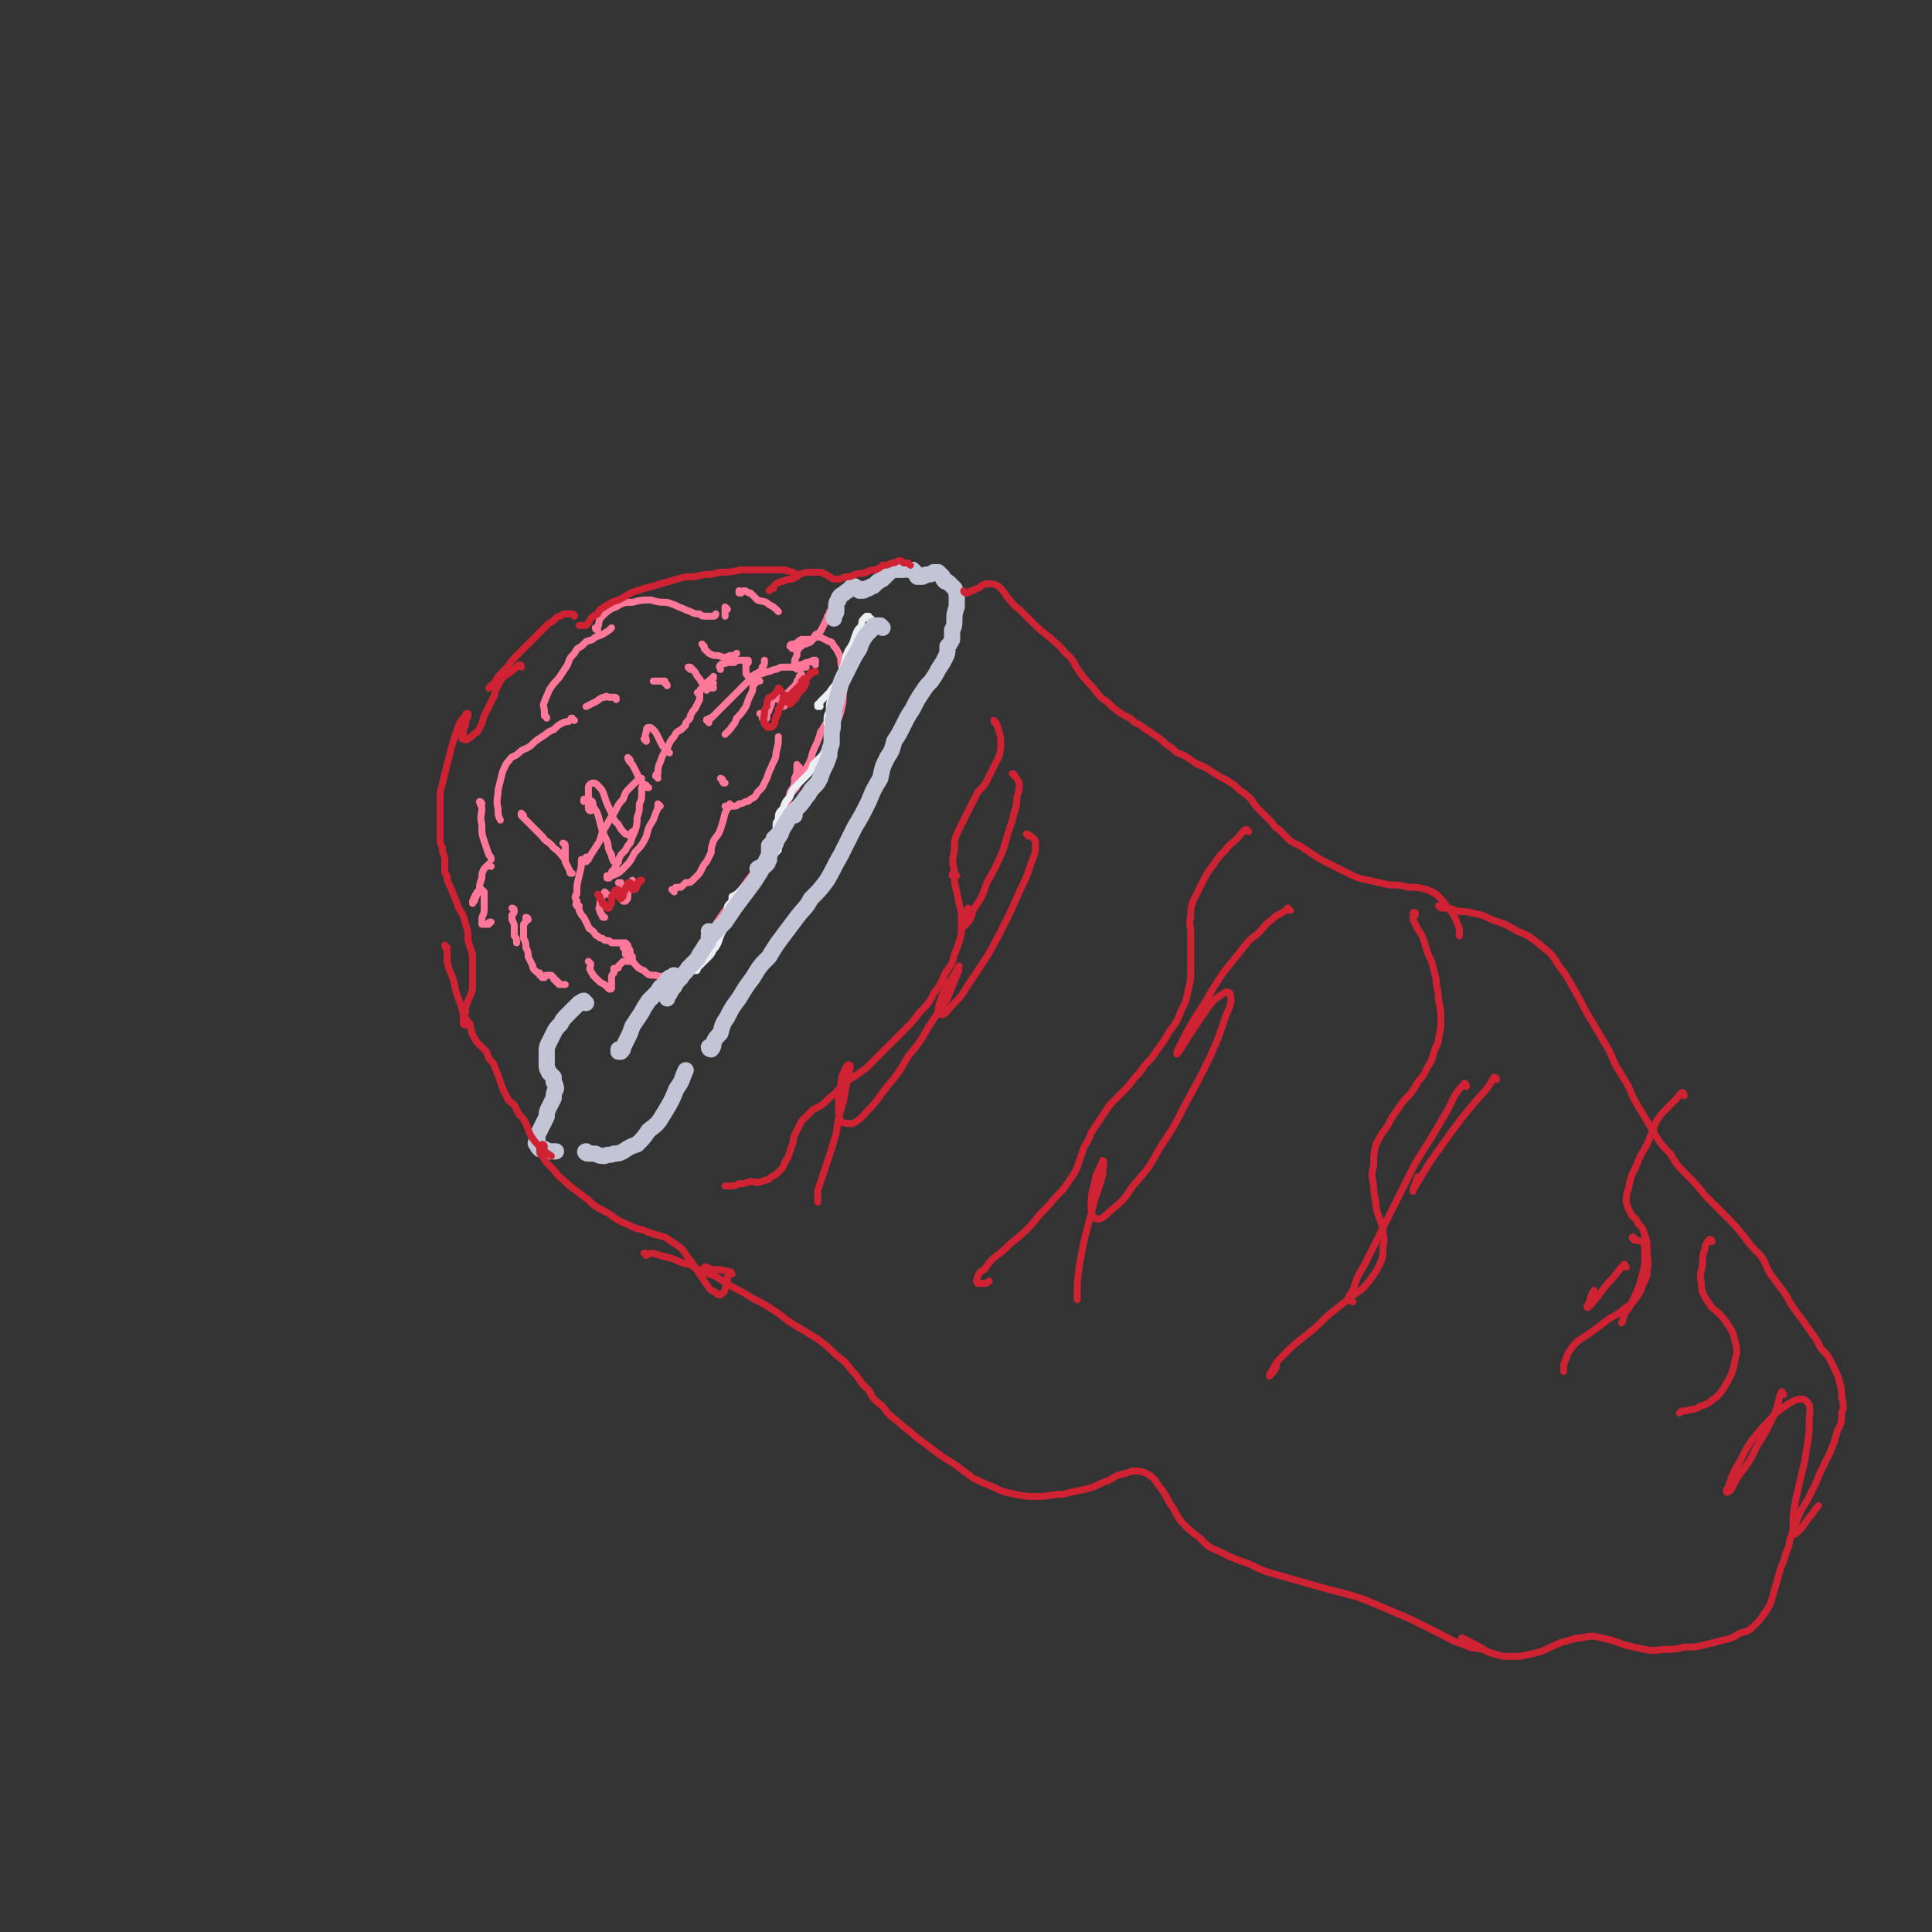 <svg viewBox='0 0 834 834' version='1.1' xmlns='http://www.w3.org/2000/svg' xmlns:xlink='http://www.w3.org/1999/xlink'><rect x="0" y="0" width="834" height="834" fill="#333333" stroke="none"/><g fill='none' stroke='#FF7799' stroke-width='3' stroke-linecap='round' stroke-linejoin='round'><path d='M254,371c0,0 0,-1 -1,-1 0,0 1,0 1,1 0,0 -1,1 -1,1 0,0 1,-1 1,-1 1,-2 1,-2 3,-5 2,-3 2,-3 3,-7 3,-4 2,-4 5,-8 2,-3 1,-3 4,-6 1,-3 1,-3 3,-5 1,-1 1,-1 3,-3 1,0 1,0 2,-1 '/><path d='M284,336c0,-1 -1,-1 -1,-1 0,-1 1,-1 1,-1 0,-2 0,-3 1,-5 1,-3 1,-3 3,-6 1,-2 1,-3 3,-5 1,-2 1,-2 3,-3 1,-1 1,-1 2,-2 0,-1 0,-1 1,-2 1,-1 1,-1 1,-2 1,-2 1,-2 2,-3 1,-2 1,-2 2,-4 0,-1 0,-1 0,-3 '/><path d='M302,300c0,0 -1,-1 -1,-1 0,0 0,0 1,0 0,-1 0,-1 1,-2 1,-1 1,-1 2,-2 1,-1 1,-1 2,-2 1,0 1,0 1,-1 '/><path d='M288,296c0,-1 -1,-1 -1,-1 0,-1 0,0 0,0 0,0 0,0 0,0 0,-1 0,-1 0,-1 0,0 -1,0 -1,0 -2,0 -2,0 -4,0 '/><path d='M266,302c0,-1 0,-1 -1,-1 0,0 0,0 0,0 -1,0 -1,0 -2,0 -1,0 -1,-1 -2,0 -2,0 -2,1 -4,2 -2,1 -2,1 -4,2 '/><path d='M248,311c-1,0 -1,-1 -1,-1 -1,0 0,0 -1,1 -1,1 -1,0 -3,1 -2,1 -2,1 -4,3 -3,1 -3,2 -5,3 -3,2 -3,2 -5,4 -3,2 -3,1 -5,3 -2,2 -3,1 -4,3 -2,2 -2,3 -3,5 -1,4 -1,4 -2,8 0,4 -1,4 0,8 0,3 0,3 1,5 '/><path d='M208,347c0,0 0,-1 -1,-1 0,1 1,2 1,3 0,3 -1,3 0,7 0,4 0,4 1,7 1,3 1,3 2,6 1,1 1,1 1,2 '/><path d='M212,374c-1,0 -1,-1 -1,-1 -1,1 -1,1 -2,2 -1,2 -1,2 -1,4 -1,3 -1,3 -1,5 -1,2 -1,2 -2,4 0,1 0,1 -1,1 0,1 0,1 0,1 0,-1 0,-1 0,-1 1,-1 0,-1 1,-2 0,-1 1,-1 1,-2 1,0 1,0 2,-1 0,0 0,0 1,1 0,0 0,1 0,1 0,2 0,2 0,3 0,2 0,2 0,4 0,2 -1,2 -1,4 0,1 0,1 0,2 0,0 1,0 1,0 1,0 1,0 2,0 0,-1 0,-1 1,-1 '/><path d='M222,393c0,0 -1,-1 -1,-1 0,0 1,0 1,1 0,1 0,1 -1,2 0,1 0,1 0,2 1,2 1,2 1,3 0,2 0,2 0,4 1,1 1,1 1,3 0,0 0,0 0,0 '/><path d='M228,397c0,0 0,-1 -1,-1 0,0 0,0 0,1 0,1 0,1 -1,2 0,1 0,1 0,2 0,2 0,2 0,4 1,2 1,2 1,4 1,2 1,2 1,4 1,2 1,2 2,4 0,1 0,1 1,2 1,1 1,1 2,1 0,1 0,1 0,1 1,0 1,0 1,1 0,0 0,0 0,0 0,0 0,0 1,0 0,0 0,0 0,0 1,-1 0,-1 1,-1 0,0 0,0 1,0 0,0 1,0 1,0 1,1 1,1 1,1 0,1 0,1 1,1 0,1 0,1 1,1 0,1 0,1 1,1 1,0 1,0 1,0 1,0 1,0 1,0 '/><path d='M255,416c0,0 -1,-1 -1,-1 0,0 1,1 1,1 0,2 -1,2 0,3 0,1 1,1 1,2 1,1 1,1 2,2 1,1 1,1 3,2 0,0 0,0 1,1 1,1 1,1 1,1 1,0 1,0 1,-1 0,0 0,0 0,-1 0,0 0,0 0,-1 0,0 0,0 0,-1 0,-1 0,-1 0,-1 0,-1 0,-1 1,-2 0,-1 0,-1 0,-2 0,0 0,0 1,0 0,0 0,0 0,0 1,0 1,0 1,-1 0,0 0,0 1,-1 0,0 0,0 1,-1 0,0 0,0 0,0 1,0 1,0 1,0 0,0 0,0 1,0 0,0 0,0 0,0 1,0 1,0 1,0 0,0 0,0 1,0 0,-1 0,-1 0,-1 0,-1 0,-1 0,-1 -1,-1 -1,-1 -1,-2 0,-1 0,-1 -1,-2 0,-1 0,-1 0,-1 -1,-1 -1,-1 -1,-1 -1,0 -1,0 -1,0 -1,0 -1,0 -1,0 -1,0 -1,0 -1,0 0,0 0,0 -1,0 0,0 0,0 -1,0 -1,0 -1,0 -1,0 -1,-1 -1,-1 -2,-1 -1,0 -1,0 -2,-1 -1,0 -1,0 -2,-1 -1,0 -1,-1 -2,-2 -1,-1 -2,-1 -2,-2 -1,-2 -1,-2 -2,-4 -1,-1 -1,-1 -2,-3 0,-1 0,-1 -1,-2 0,-1 0,-1 0,-2 '/><path d='M250,391c-1,0 -1,-1 -1,-1 -1,0 0,1 0,1 0,-1 0,-1 0,-2 -1,-2 -1,-2 0,-3 0,-4 0,-4 1,-8 1,-4 1,-4 1,-7 '/><path d='M305,298c0,-1 -1,-1 -1,-1 0,-1 0,0 0,-1 0,0 0,0 0,-1 0,0 0,0 1,0 0,-1 0,0 1,0 0,0 0,0 1,0 0,0 0,0 0,0 1,0 1,0 1,0 0,0 0,0 0,0 '/><path d='M236,310c0,0 0,-1 -1,-1 0,-1 0,-1 0,-2 0,-2 -1,-2 0,-4 1,-3 1,-2 2,-5 2,-3 2,-3 4,-5 2,-3 2,-3 4,-6 1,-3 1,-3 3,-5 1,-2 1,-2 3,-3 1,-1 1,-1 2,-2 2,-1 2,0 4,-2 3,-1 3,-1 6,-3 1,-1 1,-1 1,-1 '/><path d='M258,272c0,0 -1,0 -1,-1 0,0 0,0 1,0 1,-3 0,-3 2,-5 2,-2 3,-3 6,-4 3,-2 4,-2 7,-2 4,-1 4,-1 8,-1 3,1 4,1 7,1 3,1 3,1 5,2 3,1 2,1 5,2 2,1 2,1 4,1 1,1 1,1 3,1 1,0 2,0 3,0 1,0 1,-1 1,-1 '/><path d='M314,263c0,0 -1,-1 -1,-1 0,0 0,1 0,2 0,0 0,0 0,1 0,1 0,1 0,1 0,0 0,0 0,0 '/><path d='M226,352c0,0 -1,-1 -1,-1 0,0 0,1 0,1 2,2 2,2 4,4 2,2 2,2 5,5 2,3 3,2 5,5 3,2 3,3 5,5 '/><path d='M244,365c0,0 0,-1 -1,-1 0,0 1,0 1,1 0,1 0,1 0,3 0,2 0,2 0,4 1,2 1,2 2,4 0,1 0,1 1,1 '/><path d='M253,346c0,0 -1,0 -1,-1 0,0 0,1 0,1 1,0 2,-2 2,-1 2,1 2,1 2,3 2,3 2,3 3,7 1,4 1,4 3,8 1,3 0,3 2,6 0,1 0,1 1,3 0,0 0,0 0,0 '/><path d='M255,350c0,0 -1,0 -1,-1 0,0 0,0 0,-1 0,-4 0,-4 0,-8 0,-1 1,-2 2,-2 1,0 1,0 2,1 2,2 2,2 3,5 1,3 1,3 3,7 1,3 1,3 3,5 1,2 1,2 3,4 1,0 1,1 2,0 0,0 0,0 1,-1 '/><path d='M272,328c0,0 -1,-1 -1,-1 0,0 0,1 1,2 1,1 1,1 2,3 1,2 1,2 2,4 1,2 1,2 3,3 0,1 0,1 1,1 '/><path d='M279,320c0,0 0,0 -1,-1 0,0 1,1 1,1 0,-2 -1,-2 0,-4 0,-1 0,-2 1,-2 1,0 1,0 2,1 1,1 1,1 2,3 1,2 1,2 2,4 1,1 1,1 2,2 1,1 1,1 1,1 '/><path d='M298,289c0,0 -1,-1 -1,-1 0,0 1,0 1,0 1,1 1,1 2,2 1,2 1,2 2,3 1,2 1,2 3,3 1,1 1,1 3,1 '/><path d='M304,279c0,0 -1,-1 -1,-1 0,0 1,1 1,2 1,1 1,1 2,2 2,1 2,1 4,1 3,1 3,1 5,0 2,0 2,0 3,-1 '/><path d='M320,256c-1,0 -1,-1 -1,-1 0,0 0,1 0,1 1,0 1,-1 2,-1 2,0 1,1 3,1 1,1 1,1 3,3 2,1 3,0 5,2 2,1 2,1 4,3 '/><path d='M361,262c0,0 -1,-1 -1,-1 0,0 1,0 1,1 -1,0 -1,0 -2,0 0,0 0,0 0,1 -1,1 -1,1 -1,2 -1,1 -1,1 -1,2 -1,2 -1,2 -2,4 -1,2 -1,2 -3,3 -1,2 -1,2 -2,3 -1,1 -1,0 -2,1 -1,0 -1,0 -2,0 0,1 0,1 0,1 -1,0 -1,0 -1,0 0,-1 0,-1 0,-1 0,0 0,0 0,0 0,0 0,0 0,1 0,1 0,1 -1,2 0,1 0,1 0,2 -1,2 -1,2 -1,3 0,1 0,1 0,2 1,1 1,1 2,1 1,-1 1,-1 3,-1 0,0 0,0 0,0 '/><path d='M352,287c0,-1 -1,-1 -1,-1 0,0 0,0 1,0 0,0 0,-1 0,-1 -1,0 -1,0 -1,0 -2,1 -2,1 -3,1 -2,1 -2,1 -3,1 -2,0 -2,0 -3,1 -2,0 -2,0 -4,0 -1,0 -1,0 -3,1 -2,0 -2,1 -4,1 -2,1 -3,1 -5,1 -1,1 -2,1 -3,1 -1,-1 -1,-1 -1,-2 0,-1 0,-1 0,-3 0,0 0,0 1,-1 0,-1 0,-1 0,-1 0,0 0,0 0,0 0,0 0,0 -1,0 -1,0 -1,0 -2,0 -2,0 -2,0 -3,1 -2,0 -2,0 -3,0 -2,1 -2,0 -3,1 -1,1 0,1 0,2 '/><path d='M342,280c0,-1 -1,-1 -1,-1 0,-1 1,-1 2,-1 2,-1 1,-1 3,-2 2,0 2,0 4,0 2,-1 2,-1 4,-1 2,1 2,1 4,2 1,0 1,0 2,2 1,1 1,1 2,3 1,2 1,2 1,4 0,2 1,2 1,5 0,4 0,4 0,7 0,5 0,5 -1,9 -1,4 -2,4 -3,8 '/><path d='M358,313c0,0 -1,-1 -1,-1 -1,1 -1,1 -2,3 -1,1 -1,1 -1,2 -1,3 -1,3 -2,5 -2,4 -1,4 -3,8 -2,3 -2,3 -4,7 -1,3 -1,3 -3,5 '/><path d='M345,331c-1,0 -1,-1 -1,-1 0,0 0,0 0,0 0,0 0,0 0,0 0,0 0,0 0,0 0,1 0,1 0,2 0,2 0,2 -1,4 0,3 0,3 -2,6 -1,5 -1,5 -3,10 -2,5 -1,5 -4,10 -3,6 -3,6 -6,11 -4,6 -4,5 -8,11 -4,6 -5,6 -9,12 -5,7 -4,7 -9,13 -3,5 -3,6 -7,10 -2,2 -2,2 -4,3 0,1 0,0 0,0 '/><path d='M270,410c0,0 -1,-1 -1,-1 0,0 0,0 1,1 0,1 0,1 0,2 2,1 2,1 3,3 2,2 2,3 5,4 2,2 2,2 5,2 3,1 3,0 6,0 '/><path d='M263,379c0,0 -1,0 -1,-1 0,0 1,0 1,0 0,0 0,0 1,-1 0,-1 0,-1 1,-1 0,-1 0,-1 1,-2 0,-1 0,-1 1,-2 0,-1 0,-1 1,-3 1,-1 1,-1 2,-2 1,-2 1,-2 2,-3 1,-3 1,-3 2,-5 1,-3 1,-3 1,-6 1,-3 1,-3 1,-6 1,-2 1,-2 1,-5 0,-1 0,-1 0,-2 '/><path d='M285,348c0,0 -1,-1 -1,-1 0,0 0,1 0,2 -1,2 -1,2 -2,5 -2,3 -2,3 -3,7 -2,4 -2,4 -5,7 -2,4 -2,4 -5,7 -2,2 -2,2 -5,3 -1,1 -1,1 -2,1 '/><path d='M306,312c0,-1 -1,-1 -1,-1 0,-1 0,0 1,0 0,0 0,0 0,0 0,-1 0,-1 1,-1 2,-2 2,-2 3,-3 2,-2 2,-2 4,-4 2,-2 2,-2 4,-4 2,-2 2,-2 4,-4 1,-1 1,-1 3,-2 1,-2 1,-2 3,-3 1,-1 1,-1 1,-2 1,-1 1,-1 1,-3 '/><path d='M328,294c0,0 -1,-1 -1,-1 0,0 0,0 0,1 -1,1 -1,1 -2,2 0,2 0,2 -1,4 -1,2 -1,2 -2,5 -2,3 -2,3 -4,5 -1,3 -1,2 -3,5 -1,1 -1,1 -2,2 '/><path d='M312,337c0,0 -1,-1 -1,-1 0,0 1,0 1,1 0,0 0,0 0,0 0,1 0,1 1,1 0,0 0,0 0,0 '/><path d='M291,385c0,0 -1,-1 -1,-1 0,0 1,0 1,0 1,0 0,-1 1,-1 1,0 1,0 2,0 1,-1 1,-1 2,-2 2,0 2,0 3,-1 1,-1 1,-1 2,-2 1,-1 1,-1 2,-3 1,-2 1,-2 2,-3 1,-2 1,-2 2,-4 0,-2 0,-2 1,-5 1,-2 2,-2 3,-5 1,-3 1,-3 2,-7 1,-2 1,-2 2,-4 '/><path d='M314,349c0,0 -1,-1 -1,-1 0,0 0,0 1,0 0,0 -1,0 -1,0 1,0 1,0 1,0 1,0 1,0 2,0 2,0 2,0 3,-1 1,0 1,0 3,-1 1,0 1,0 2,-1 2,-1 2,-1 3,-3 1,-1 1,-1 2,-2 1,-2 1,-2 2,-4 1,-3 1,-3 2,-5 1,-3 2,-3 2,-6 1,-4 1,-4 1,-7 '/><path d='M262,386c-1,-1 -1,-1 -1,-1 0,0 0,0 0,0 0,1 -1,1 -1,2 -1,1 -1,2 -1,3 0,2 -1,2 0,3 0,1 0,1 1,2 0,1 0,1 1,1 0,0 0,0 0,0 '/><path d='M268,382c0,-1 -1,-1 -1,-1 0,0 1,0 1,0 0,1 0,1 0,2 0,1 0,1 0,2 0,1 0,1 0,2 0,1 0,1 1,2 0,0 0,0 0,0 1,0 1,0 1,0 1,-1 1,-1 1,-2 0,-2 0,-2 1,-3 0,-1 0,-1 0,-3 1,0 1,0 1,-1 0,0 0,0 0,0 0,0 0,0 0,1 0,0 0,0 0,1 0,0 0,0 0,1 0,0 0,0 0,0 0,0 0,0 0,0 1,-1 0,-1 1,-2 '/><path d='M329,309c0,0 0,-1 -1,-1 0,0 1,0 1,0 0,0 0,0 0,0 '/><path d='M330,311c0,0 -1,-1 -1,-1 0,0 1,1 1,1 0,0 0,0 0,1 0,0 0,0 0,0 0,-1 0,-1 1,-2 0,-1 0,-1 0,-2 1,-1 1,-1 1,-2 1,-1 0,-1 1,-2 0,-1 0,-1 1,-2 0,0 0,0 1,-1 0,0 0,0 1,0 0,0 0,0 0,1 1,0 1,0 1,1 0,0 0,1 0,1 1,0 1,1 1,1 1,0 1,-1 1,-1 0,-1 0,-1 1,-2 0,0 0,0 0,-1 0,-1 0,-1 0,-2 1,0 1,0 1,-1 0,0 0,0 0,0 0,0 0,0 0,0 1,0 1,0 1,-1 0,0 0,0 1,0 0,-1 0,-1 0,-1 1,-1 1,-1 1,-2 1,-1 1,-1 1,-1 0,0 0,0 0,-1 0,0 0,0 0,0 0,0 0,0 0,0 1,0 1,0 1,-1 0,0 0,0 0,0 '/></g>
<g fill='none' stroke='#EBEEF3' stroke-width='3' stroke-linecap='round' stroke-linejoin='round'><path d='M354,305c0,0 -1,0 -1,-1 0,0 0,1 0,1 1,0 1,-1 1,-2 2,-2 2,-2 4,-4 2,-3 2,-3 5,-5 1,-2 2,-2 3,-4 2,-2 2,-2 3,-4 1,-2 1,-2 1,-4 0,-2 0,-2 0,-4 0,-1 0,-1 0,-2 -1,0 -1,0 -1,-1 '/><path d='M376,267c0,0 -1,0 -1,-1 0,0 0,1 0,1 0,0 0,-1 -1,-1 0,0 0,0 -1,1 -1,1 -1,1 -1,3 -2,2 -2,2 -3,5 -1,3 -1,3 -3,6 -2,5 -1,5 -3,9 -2,4 -2,4 -3,9 -2,4 -2,4 -2,8 -1,2 -1,2 -1,5 0,1 0,1 1,2 0,1 0,1 1,2 0,1 0,1 0,2 -1,2 -1,2 -2,3 -1,3 -1,3 -2,5 -2,2 -2,2 -4,4 -1,3 -1,3 -3,5 -2,2 -2,2 -4,4 -2,2 -2,2 -3,5 -2,2 -2,2 -3,5 -2,2 -2,2 -2,5 -1,1 -1,1 -1,2 0,1 0,1 0,2 1,0 1,0 1,1 1,1 1,1 1,1 0,1 0,2 0,3 0,2 -1,2 -1,4 -2,2 -2,2 -3,5 -2,2 -2,2 -4,4 -2,2 -2,2 -4,4 -2,1 -2,1 -3,2 -2,2 -2,2 -3,3 -1,1 -1,1 -3,2 0,2 0,2 -1,3 -1,1 -1,1 -1,2 0,0 0,0 0,1 0,1 0,1 0,1 0,2 0,2 0,3 -1,2 -1,2 -2,5 -1,2 -1,2 -2,5 -1,2 -1,2 -2,3 -1,2 -1,2 -2,3 -1,1 -1,1 -2,2 0,0 0,0 -1,1 -1,1 -1,1 -2,2 0,1 0,1 -1,1 -1,0 -1,0 -1,0 '/></g>
<g fill='none' stroke='#C1C5D6' stroke-width='7' stroke-linecap='round' stroke-linejoin='round'><path d='M381,271c0,0 0,0 -1,-1 0,0 0,0 -1,0 0,0 0,0 -1,0 -1,0 -1,0 -1,1 -2,2 -2,2 -3,3 -2,3 -2,3 -3,6 -2,3 -2,3 -4,7 -2,4 -2,4 -4,8 -1,4 -1,4 -2,8 -1,3 -1,3 -1,6 -1,4 0,4 -1,7 0,3 0,3 0,5 -1,3 -1,3 -1,5 -1,3 -1,3 -2,5 -1,2 -1,2 -2,5 -1,2 -1,2 -3,4 -2,2 -1,2 -3,4 -2,3 -2,3 -4,5 -2,2 -2,2 -4,5 -1,2 -1,2 -3,5 -1,1 -1,1 -3,3 0,1 0,1 -1,2 0,1 -1,1 -1,1 0,1 0,1 0,1 0,1 0,1 0,1 0,1 0,1 0,2 0,1 0,1 0,2 -1,1 0,1 -1,2 -1,1 -1,1 -2,1 -1,1 -1,0 -2,1 0,0 0,0 1,0 '/><path d='M343,352c0,0 0,-1 -1,-1 -1,1 -1,2 -2,3 -2,3 -2,3 -3,6 -2,3 -2,3 -4,7 -2,4 -2,4 -4,8 -3,5 -3,5 -6,9 -3,4 -3,4 -6,8 -2,3 -2,3 -4,6 -2,2 -2,2 -4,4 -1,1 -1,1 -2,2 0,0 0,0 -1,0 0,0 0,0 0,0 0,0 0,0 0,0 '/><path d='M307,403c0,0 -1,-1 -1,-1 0,1 1,2 0,3 0,2 -1,2 -2,4 -2,3 -2,3 -3,5 -2,2 -2,2 -4,4 -1,2 -2,2 -3,4 -2,2 -2,2 -3,4 -1,1 -1,1 -2,3 -1,1 -1,1 -1,2 0,0 0,0 0,0 '/><path d='M292,422c-1,0 -1,0 -1,-1 -1,0 0,1 0,1 -1,0 -1,0 -2,0 -1,1 -1,1 -2,3 -2,1 -2,1 -3,3 -2,2 -2,2 -4,4 -2,3 -2,3 -3,5 -2,3 -2,3 -4,6 -1,3 -1,3 -2,5 -1,2 -1,2 -2,4 0,1 0,1 -1,2 0,0 0,0 -1,0 0,0 0,0 0,-1 '/><path d='M253,433c-1,0 -1,-1 -1,-1 -1,0 -1,1 -2,1 -1,1 -1,1 -2,2 -2,2 -2,2 -3,3 -2,2 -2,2 -3,4 -2,2 -2,2 -3,4 -1,2 -1,2 -2,4 -1,2 -1,2 -1,4 0,1 0,2 0,3 0,2 0,2 0,3 0,2 1,2 1,3 1,1 1,1 2,2 0,1 0,1 0,2 1,2 1,2 1,3 -1,2 -1,2 -1,4 -1,2 -1,2 -2,4 -1,2 -1,2 -1,4 -1,2 -1,2 -2,4 -1,2 -1,2 -2,4 0,1 0,1 0,3 -1,0 -1,1 0,1 0,1 0,1 1,2 1,0 1,0 2,0 2,1 2,1 3,1 1,0 1,0 2,0 '/><path d='M254,498c-1,0 -2,-1 -1,-1 0,0 1,1 2,1 1,0 1,0 2,0 2,1 2,1 4,1 2,-1 2,0 4,-1 2,0 2,0 4,-1 3,-2 3,-2 6,-3 3,-3 3,-3 5,-6 4,-3 4,-3 7,-8 3,-5 3,-5 5,-10 3,-4 2,-4 4,-8 '/><path d='M307,453c0,0 -1,0 -1,-1 0,0 1,1 1,1 1,-1 1,-2 1,-3 1,-2 1,-2 3,-4 1,-4 1,-4 3,-7 2,-4 2,-4 5,-8 3,-5 3,-5 6,-9 3,-5 3,-5 7,-9 3,-5 3,-5 6,-9 3,-4 3,-4 6,-8 3,-4 4,-4 6,-8 4,-4 4,-4 7,-8 3,-5 3,-6 6,-11 3,-6 3,-6 6,-12 3,-5 3,-5 6,-11 2,-5 2,-5 5,-10 1,-5 1,-5 3,-9 2,-3 2,-3 3,-7 2,-3 2,-3 4,-7 2,-4 2,-4 4,-7 2,-4 2,-4 4,-7 2,-3 2,-3 4,-5 2,-3 2,-3 3,-5 2,-3 2,-3 3,-5 1,-2 1,-2 1,-5 1,-1 1,-1 2,-3 0,-2 0,-2 0,-4 1,-2 1,-2 1,-5 0,-2 0,-2 1,-5 0,-2 0,-2 0,-4 0,-2 0,-2 -1,-4 -1,-1 -1,-1 -2,-2 -1,-1 -1,-1 -2,-1 -1,-1 -1,-1 -1,-2 -1,-1 -1,-1 -1,-1 -1,-1 -1,-1 -1,-1 -1,0 -1,0 -2,0 -1,1 -1,1 -3,1 -1,0 -1,1 -2,1 0,0 -1,0 -1,0 -1,0 -1,0 -1,0 -1,-1 0,-1 -1,-2 0,0 0,0 -1,-1 -1,0 -1,0 -2,0 -1,-1 -1,0 -2,0 -1,0 -1,0 -3,0 -1,0 -1,0 -2,0 -1,1 -1,1 -2,2 -1,1 -1,1 -2,2 -1,0 -1,1 -2,1 -1,1 -1,1 -1,1 -1,1 -1,1 -1,1 -1,0 -1,0 -2,1 0,0 0,0 -1,0 -1,1 -1,1 -2,1 0,0 0,0 -1,0 0,-1 0,-1 -1,-1 -1,-1 -1,-1 -2,-1 -1,1 -1,1 -2,2 -2,1 -1,1 -3,2 -1,1 -1,1 -1,2 -1,1 -1,1 -1,3 0,1 0,1 0,2 0,1 -1,1 -1,3 0,0 0,0 0,0 '/></g>
<g fill='none' stroke='#CF2233' stroke-width='3' stroke-linecap='round' stroke-linejoin='round'><path d='M393,244c0,0 -1,-1 -1,-1 0,0 0,0 0,0 -1,0 -1,0 -2,0 -1,-1 -1,-1 -2,-1 -2,1 -2,1 -3,1 -2,1 -2,1 -4,1 -1,1 -1,1 -3,2 -2,0 -2,0 -4,1 -2,1 -2,0 -5,1 -2,1 -2,1 -4,1 -1,0 -1,1 -3,1 -1,0 -1,0 -2,0 -1,0 -1,-1 -2,-1 -1,-1 -1,-1 -2,-1 -1,-1 -1,-1 -3,-1 -2,0 -2,0 -3,0 -2,0 -2,0 -5,1 -2,1 -1,1 -3,2 -2,0 -2,0 -4,1 -1,0 -1,0 -3,1 -1,1 -1,1 -1,2 -1,0 -1,0 -2,1 0,0 0,0 0,0 '/><path d='M344,249c0,-1 0,-1 -1,-1 0,-1 1,0 1,0 0,0 0,0 0,0 0,0 0,0 -1,0 -1,0 0,-1 -1,-1 -2,-1 -2,0 -3,-1 -3,0 -3,0 -5,0 -3,0 -3,0 -7,0 -4,0 -4,0 -7,0 -5,1 -5,1 -9,1 -4,1 -4,1 -7,1 -4,1 -4,1 -8,1 -4,1 -4,1 -7,2 -4,1 -4,1 -7,2 -4,1 -4,1 -7,2 -3,1 -3,1 -6,3 -2,1 -2,1 -5,2 -1,1 -2,1 -3,2 -2,1 -2,1 -3,3 -2,1 -2,1 -3,2 -1,2 -1,2 -2,3 -1,0 -1,0 -2,0 0,0 0,0 -1,0 '/><path d='M248,266c0,-1 -1,-1 -1,-1 0,0 0,0 0,0 0,0 -1,0 -1,0 -1,0 -1,0 -2,0 -1,0 -1,0 -2,1 -2,0 -2,1 -3,2 -2,1 -2,1 -4,3 -2,2 -2,2 -4,4 -2,2 -2,2 -4,4 -2,2 -2,2 -4,4 -2,2 -2,2 -4,5 -2,2 -2,2 -4,4 -1,2 -1,2 -2,3 -1,1 -1,1 -2,2 '/><path d='M225,288c0,-1 0,-1 -1,-1 0,0 0,0 0,0 -2,2 -2,2 -5,4 -1,1 -2,1 -3,3 -1,2 -1,2 -2,4 -1,2 0,2 -1,3 -2,4 -2,4 -4,8 -1,3 -1,4 -3,7 -2,1 -2,2 -4,3 -1,1 -1,0 -2,0 0,0 0,0 0,0 -1,0 -1,-1 0,-1 0,-2 0,-2 0,-3 1,-2 1,-2 1,-3 0,-2 1,-2 1,-3 0,-1 0,-1 0,-1 -1,0 -1,0 -1,1 -2,2 -2,2 -3,4 -1,3 -1,3 -2,6 -1,3 -1,3 -2,7 -1,4 -1,4 -2,8 -1,4 -1,4 -2,8 0,4 0,4 0,8 0,3 0,3 0,6 0,3 0,3 0,6 0,2 0,2 1,4 0,2 0,2 1,4 0,2 0,3 0,5 0,2 0,2 1,3 0,2 0,2 1,4 1,2 1,2 2,5 1,2 1,2 2,5 2,3 2,3 3,7 1,3 1,3 1,7 1,3 1,3 2,6 0,2 0,2 0,5 0,3 0,3 0,5 0,3 0,3 0,5 -1,3 -1,3 -2,5 -1,3 -1,2 -1,5 -1,1 -1,1 -1,2 0,1 0,1 0,2 0,1 0,1 0,1 1,1 1,0 1,0 1,0 1,0 2,0 '/><path d='M193,409c0,0 -1,-1 -1,-1 0,0 0,1 1,2 0,3 0,3 0,5 1,5 2,5 3,9 1,5 1,5 3,10 1,5 2,5 4,9 1,4 1,4 3,7 2,2 2,2 4,4 1,3 1,3 3,5 1,3 1,3 2,5 1,3 1,3 2,6 1,2 1,2 2,4 1,2 2,2 3,3 1,2 1,2 2,4 2,2 2,2 3,4 1,2 1,3 2,5 2,3 2,3 4,5 2,2 2,2 5,4 '/><path d='M235,495c0,0 0,-1 -1,-1 0,0 -1,1 -1,2 0,2 0,2 1,3 2,3 2,3 5,6 3,4 3,3 7,7 4,3 4,3 8,6 4,4 4,3 9,6 4,3 4,3 9,5 3,2 4,1 8,3 3,1 3,1 7,2 3,2 3,2 6,4 3,2 2,3 5,6 2,3 2,3 4,6 2,3 2,3 4,6 1,1 1,1 3,2 1,1 1,1 2,1 1,-1 2,-1 2,-3 1,-2 1,-2 1,-5 '/><path d='M417,256c0,0 -1,0 -1,-1 0,0 0,1 1,1 1,0 1,0 2,-1 2,0 2,-1 3,-1 2,-1 2,-2 4,-2 3,0 3,0 5,1 2,2 2,2 4,5 2,2 2,3 5,5 3,3 3,3 6,6 3,3 3,3 7,6 3,3 4,3 7,7 4,3 3,4 6,8 3,4 3,4 6,7 3,4 3,4 6,6 3,3 3,3 6,5 3,2 3,1 6,4 3,1 3,2 5,3 3,2 3,2 6,4 2,2 2,2 5,4 2,2 2,2 5,3 3,2 3,2 6,4 3,1 3,1 6,3 3,2 3,2 7,4 3,2 3,2 5,4 3,2 3,2 5,4 2,3 2,3 4,5 2,2 2,2 4,4 2,2 2,3 4,4 2,2 2,2 4,4 2,2 3,2 5,3 3,2 3,2 6,4 3,2 3,2 7,4 4,2 4,2 8,4 4,2 4,2 9,3 4,1 4,1 9,2 4,0 4,0 8,1 4,0 4,0 8,1 2,1 3,1 5,3 2,2 2,2 4,5 2,2 2,2 3,4 1,2 1,3 2,5 0,1 0,1 0,3 '/><path d='M316,550c0,0 0,-1 -1,-1 -4,-1 -4,-1 -8,-1 -2,-1 -1,-1 -3,-1 '/><path d='M279,542c0,0 0,-1 -1,-1 0,0 1,0 1,0 1,1 1,0 3,0 3,1 3,1 7,2 4,1 4,2 9,3 5,3 5,3 11,5 6,4 6,4 12,7 6,4 6,3 12,7 5,3 5,4 10,7 5,3 5,3 10,6 4,3 4,3 8,7 4,3 4,3 7,7 4,4 3,5 7,8 2,4 2,4 6,7 3,4 3,4 7,7 3,3 4,3 7,6 4,3 4,3 8,6 4,3 4,3 9,6 4,3 4,3 8,6 4,2 4,2 9,4 4,2 4,2 9,3 5,1 5,1 10,1 5,0 6,-1 11,-1 4,-1 4,-1 9,-2 4,-1 4,-1 8,-3 3,-1 3,-1 6,-3 4,-1 4,-1 7,-2 3,0 3,0 6,1 3,2 3,2 5,5 3,4 3,4 5,8 3,4 2,4 5,8 4,4 4,4 8,7 4,4 4,4 9,6 6,3 6,3 12,5 6,3 6,3 13,5 7,2 7,2 14,4 7,2 7,2 15,4 7,2 7,2 14,5 7,3 7,3 14,6 6,3 6,3 12,6 6,3 5,3 11,5 4,2 4,1 8,2 '/><path d='M622,392c0,0 -1,-1 -1,-1 1,0 1,0 2,1 3,0 3,0 5,1 4,1 4,0 7,1 5,1 5,1 9,3 6,2 6,2 11,5 5,2 5,2 10,6 5,4 5,4 8,9 4,5 4,6 7,11 3,5 3,6 6,11 3,5 3,5 6,10 3,5 3,5 5,10 3,5 3,5 6,10 2,5 2,5 5,10 3,5 3,5 6,10 3,5 3,5 7,9 3,5 3,5 7,9 4,4 4,4 8,9 4,4 4,4 8,8 5,5 5,5 9,10 3,4 3,4 7,8 3,4 2,5 5,9 3,4 3,4 6,8 2,4 2,4 5,8 3,4 3,4 5,7 3,4 3,4 5,8 3,3 3,3 5,7 2,4 2,4 3,7 1,4 1,4 1,7 1,4 1,4 0,7 0,4 0,4 -2,8 -1,4 -1,4 -3,9 -2,4 -2,4 -4,8 -2,5 -2,5 -4,9 -2,4 -2,4 -4,7 -2,4 -2,4 -3,8 -2,4 -2,4 -3,9 -2,4 -1,4 -3,8 -1,3 -1,3 -2,7 -1,3 -1,3 -2,7 -1,3 -1,3 -3,6 -2,3 -2,3 -4,5 -3,3 -3,3 -7,4 -3,2 -3,2 -7,3 -4,1 -4,1 -8,2 -4,1 -4,1 -9,1 -4,1 -4,1 -8,1 -4,0 -4,1 -9,0 -5,-1 -5,-1 -9,-2 -5,-2 -5,-2 -10,-3 -4,-1 -4,-1 -8,0 -4,0 -4,1 -9,2 -5,2 -4,2 -9,4 -4,1 -4,1 -9,2 -4,0 -4,0 -7,0 -4,-1 -4,-1 -7,-2 -3,-2 -3,-2 -7,-4 -2,-1 -2,-1 -4,-2 '/><path d='M430,312c0,0 -1,-1 -1,-1 0,1 2,2 2,4 1,3 1,3 1,6 0,3 0,3 -1,6 -2,4 -2,4 -4,8 -2,4 -2,4 -5,7 -2,4 -2,4 -4,8 -2,4 -2,4 -4,8 -2,4 -2,5 -2,9 -1,5 -1,5 0,9 0,5 0,5 1,9 1,5 1,5 2,9 0,4 0,5 0,9 -1,4 -1,4 -3,9 -1,4 -1,4 -4,8 -2,5 -2,5 -5,9 -2,4 -2,4 -6,8 -3,4 -3,4 -7,8 -4,4 -4,4 -8,8 -4,4 -4,4 -8,8 -4,3 -4,3 -9,6 -4,4 -3,4 -7,7 -3,3 -3,3 -7,5 -2,2 -2,2 -4,4 -1,1 -1,1 -2,3 -1,2 -1,2 -2,4 -1,2 0,2 -1,4 -1,3 -1,3 -2,6 -2,2 -1,3 -3,5 -2,2 -2,2 -4,3 -2,2 -2,1 -4,2 -3,1 -3,0 -5,0 -3,1 -3,1 -5,1 -2,1 -2,1 -5,1 0,0 0,0 -1,0 '/><path d='M539,359c0,0 -1,-1 -1,-1 -2,1 -2,2 -4,4 -3,3 -3,2 -5,5 -3,3 -3,3 -5,6 -3,4 -3,4 -5,8 -2,4 -2,4 -4,8 -1,3 -1,3 -1,7 -1,3 0,3 0,7 0,3 0,3 0,7 0,4 0,4 0,8 0,5 0,5 -1,9 -1,5 -1,5 -3,9 -2,5 -2,5 -5,9 -3,5 -3,5 -6,9 -3,5 -4,4 -7,9 -4,4 -3,4 -7,8 -3,3 -3,3 -6,6 -2,3 -2,3 -4,6 -2,3 -2,3 -4,6 -1,3 -1,3 -3,6 -1,3 -1,3 -2,6 -1,3 -1,3 -2,5 -2,3 -2,3 -4,6 -3,4 -4,4 -7,8 -4,4 -4,4 -8,9 -4,4 -4,4 -9,8 -3,3 -3,3 -7,6 -2,2 -2,2 -4,5 -2,1 -2,1 -3,3 0,1 -1,2 0,3 0,0 1,0 3,0 1,0 1,0 2,-1 '/><path d='M611,395c0,0 -1,-1 -1,-1 0,0 1,0 1,0 0,1 -1,1 -1,2 0,0 0,0 0,1 1,2 1,2 2,4 2,3 2,3 3,6 1,4 1,4 3,8 1,4 1,4 2,8 0,4 1,4 1,9 1,4 1,4 1,8 0,4 0,4 -1,8 0,3 -1,3 -2,6 -1,4 -1,4 -3,7 -2,5 -3,4 -5,8 -3,5 -4,4 -7,9 -3,4 -3,4 -5,8 -3,4 -3,4 -5,8 -1,4 -1,4 -1,9 -1,4 -1,4 0,9 0,5 1,5 1,9 1,5 2,5 3,10 0,3 1,4 0,7 0,4 0,4 -1,7 -2,4 -2,4 -5,8 -3,4 -4,4 -8,7 -5,4 -5,4 -10,8 -5,5 -5,5 -10,9 -5,4 -5,4 -9,8 -3,3 -3,3 -5,7 -1,1 -1,2 -1,2 1,-1 2,-2 3,-4 '/><path d='M727,473c0,-1 -1,-2 -1,-1 -1,0 -1,1 -2,2 -2,2 -2,2 -4,4 -3,3 -3,3 -5,6 -2,5 -2,5 -4,10 -3,5 -3,5 -5,10 -2,4 -2,4 -3,9 -1,3 -1,3 -1,6 1,3 1,3 2,5 1,2 2,1 3,4 2,2 2,2 3,5 1,3 1,3 1,7 0,4 1,4 0,8 0,3 0,3 -2,7 -1,3 -1,3 -4,7 -2,2 -3,2 -5,4 -3,2 -3,2 -5,3 -4,3 -4,3 -8,6 -3,2 -3,2 -6,4 -2,2 -2,2 -4,5 -1,2 -1,3 -2,5 0,2 0,2 0,3 '/><path d='M739,536c0,0 0,-1 -1,-1 0,0 0,0 0,1 0,0 -1,0 -1,0 -1,2 -1,2 -1,3 -1,3 -1,3 -1,6 0,3 -1,3 -1,7 1,3 0,3 1,6 1,2 1,2 3,5 1,2 2,2 4,4 2,2 2,2 4,5 2,3 2,3 3,7 1,4 1,4 0,8 -1,5 -1,5 -3,9 -2,3 -2,4 -5,7 -3,2 -3,3 -7,4 -3,2 -3,1 -6,2 -2,0 -2,0 -3,1 '/><path d='M337,298c0,0 -1,-1 -1,-1 0,0 0,0 0,0 0,1 0,1 -1,2 0,0 0,0 -1,1 0,0 0,0 0,0 -1,1 -1,1 -2,1 -1,2 -1,2 -1,4 -1,1 -1,2 -1,3 0,2 -1,2 0,4 0,1 0,1 1,1 0,1 0,1 1,1 1,0 1,0 2,-1 1,-1 0,-2 1,-3 0,-1 0,-1 1,-2 0,-1 0,-1 0,-2 1,0 0,0 1,-1 0,-1 0,-1 1,-2 0,-1 0,-1 0,-2 1,-1 1,-1 1,-1 0,0 0,0 0,0 0,0 0,0 0,1 0,1 0,1 0,2 0,0 1,0 1,0 1,1 1,1 1,1 1,-1 1,-1 2,-2 1,-1 1,-2 2,-3 1,-1 1,-1 2,-2 0,0 0,0 0,-1 0,0 0,0 0,0 1,0 0,0 0,-1 1,0 1,0 1,0 0,0 0,0 0,-1 0,0 0,0 0,0 '/><path d='M259,387c0,0 -1,-1 -1,-1 0,0 0,0 0,0 1,1 0,1 1,1 0,0 0,0 0,1 1,1 1,1 1,2 1,0 1,0 1,1 1,0 1,1 1,1 0,0 1,0 1,0 0,-1 0,-1 1,-2 0,-1 0,-2 0,-3 1,-1 1,-1 1,-2 1,-1 1,-1 1,-1 0,0 0,0 1,0 0,0 0,0 0,0 0,1 0,1 0,1 0,1 0,1 0,2 0,0 0,0 1,1 0,0 0,0 0,0 0,0 0,0 1,-1 0,-1 0,-1 1,-3 0,-1 0,-1 1,-2 0,-1 0,-1 1,-1 0,0 0,0 0,0 1,1 0,1 1,2 0,0 0,0 0,1 0,0 0,0 0,0 0,0 0,0 1,0 0,0 0,0 0,0 0,0 0,0 0,0 1,-1 1,-1 1,-2 0,-1 0,-1 1,-1 0,-1 0,-1 1,-1 '/><path d='M342,302c0,-1 -1,-1 -1,-1 0,-1 1,0 0,0 0,0 0,0 0,0 0,0 0,0 0,0 0,0 0,0 0,-1 0,0 0,0 1,0 0,0 0,0 0,-1 1,0 1,0 1,-1 1,0 1,0 1,-1 1,0 1,0 1,-1 0,0 0,0 1,0 0,-1 0,-1 0,-1 0,-1 0,-1 0,-1 0,0 0,0 0,0 0,0 0,0 0,0 0,0 0,0 0,0 1,0 1,0 1,-1 1,0 1,0 2,-1 1,-1 0,-1 1,-1 0,-1 1,-1 1,-1 0,0 0,0 1,0 0,0 0,0 0,0 '/><path d='M413,378c-1,-1 -1,-1 -1,-1 -1,0 -1,0 -1,1 '/><path d='M438,335c0,0 0,-1 -1,-1 0,0 1,0 1,1 1,1 1,1 2,3 0,3 0,3 -1,6 0,5 -1,5 -2,10 -2,6 -2,6 -4,13 -3,7 -3,7 -7,14 -2,6 -2,6 -6,12 -1,4 -1,4 -4,7 0,0 0,-1 0,-1 0,-4 1,-4 2,-7 '/><path d='M444,361c0,0 -1,-1 -1,-1 0,0 1,0 2,1 1,1 2,1 2,3 0,4 0,4 -2,9 -2,6 -2,6 -5,12 -3,7 -3,7 -6,13 -4,8 -4,8 -8,15 -4,6 -4,6 -8,12 -3,5 -3,5 -7,9 -2,2 -2,3 -4,4 -1,0 -2,0 -2,-1 0,-2 0,-3 1,-5 1,-4 2,-4 3,-7 2,-3 2,-3 4,-6 0,-1 1,-2 1,-2 0,1 0,2 -1,4 -2,5 -2,5 -4,10 -4,6 -4,6 -8,12 -4,7 -4,7 -9,13 -4,7 -4,7 -9,13 -4,5 -4,6 -8,10 -3,3 -3,4 -7,6 -2,0 -4,0 -5,-1 -1,-2 -1,-3 -1,-6 0,-5 0,-5 1,-10 0,-4 1,-4 2,-7 1,-1 1,-2 2,-1 0,1 0,2 -1,5 -1,5 -1,5 -2,11 -2,6 -2,6 -3,13 -2,7 -2,7 -4,13 -2,6 -2,6 -4,12 0,2 0,2 0,5 '/><path d='M557,393c-1,0 -1,-1 -1,-1 0,0 0,0 0,0 -3,3 -4,2 -7,5 -3,2 -3,3 -6,6 -4,3 -4,3 -7,7 -4,5 -4,5 -8,10 -4,6 -4,6 -8,13 -4,6 -4,6 -8,13 -2,4 -2,4 -4,8 0,0 0,1 0,1 2,-2 2,-3 4,-6 4,-6 4,-6 8,-12 3,-4 3,-5 8,-8 1,-1 3,-1 3,0 1,4 0,5 -2,10 -3,9 -3,9 -7,18 -5,10 -5,10 -10,19 -5,10 -5,10 -11,19 -5,9 -5,9 -12,17 -4,6 -4,6 -10,11 -2,2 -4,4 -6,3 -2,-1 -2,-3 -2,-6 0,-6 1,-6 2,-12 1,-3 3,-6 3,-7 1,0 0,3 0,6 -2,8 -3,8 -5,17 -3,11 -3,11 -5,22 -1,7 -1,8 -1,15 '/><path d='M646,466c0,0 0,-1 -1,-1 -2,3 -2,4 -5,7 -7,8 -7,8 -13,16 -5,7 -5,7 -10,14 -3,5 -3,5 -6,10 -1,1 -1,3 -1,2 0,-1 1,-3 2,-6 '/><path d='M633,469c0,-1 -1,-2 -1,-1 -4,4 -4,5 -7,11 -7,12 -7,12 -14,23 -6,12 -6,12 -12,24 -5,10 -5,10 -10,20 -3,5 -3,5 -5,11 -1,2 -2,2 -2,4 0,1 1,0 2,1 '/><path d='M702,547c0,0 -1,-2 -1,-1 -3,3 -3,4 -7,8 -3,4 -3,4 -7,9 -1,1 -2,2 -2,1 1,-1 1,-2 2,-5 0,-1 1,-1 1,-2 '/><path d='M706,535c-1,0 -1,-1 -1,-1 -1,0 0,1 0,1 2,1 2,0 4,1 1,1 1,2 1,4 0,3 0,3 0,6 -1,4 -1,4 -2,8 -2,5 -2,5 -4,9 -1,3 -2,2 -3,5 -1,2 0,2 -1,3 '/><path d='M770,602c0,0 -1,-2 -1,-1 -1,2 -1,3 -2,7 -4,9 -4,9 -9,17 -3,7 -4,7 -8,13 -2,3 -2,5 -4,6 -1,1 -1,-1 0,-2 2,-6 2,-6 5,-11 4,-8 4,-8 10,-15 5,-5 5,-6 11,-10 3,-2 6,-3 8,-1 2,2 1,5 1,9 0,8 -1,9 -2,17 -2,8 -2,8 -4,17 -1,6 -1,6 -1,12 0,1 1,3 1,2 3,-2 3,-3 6,-7 2,-2 2,-3 4,-5 '/></g>
</svg>